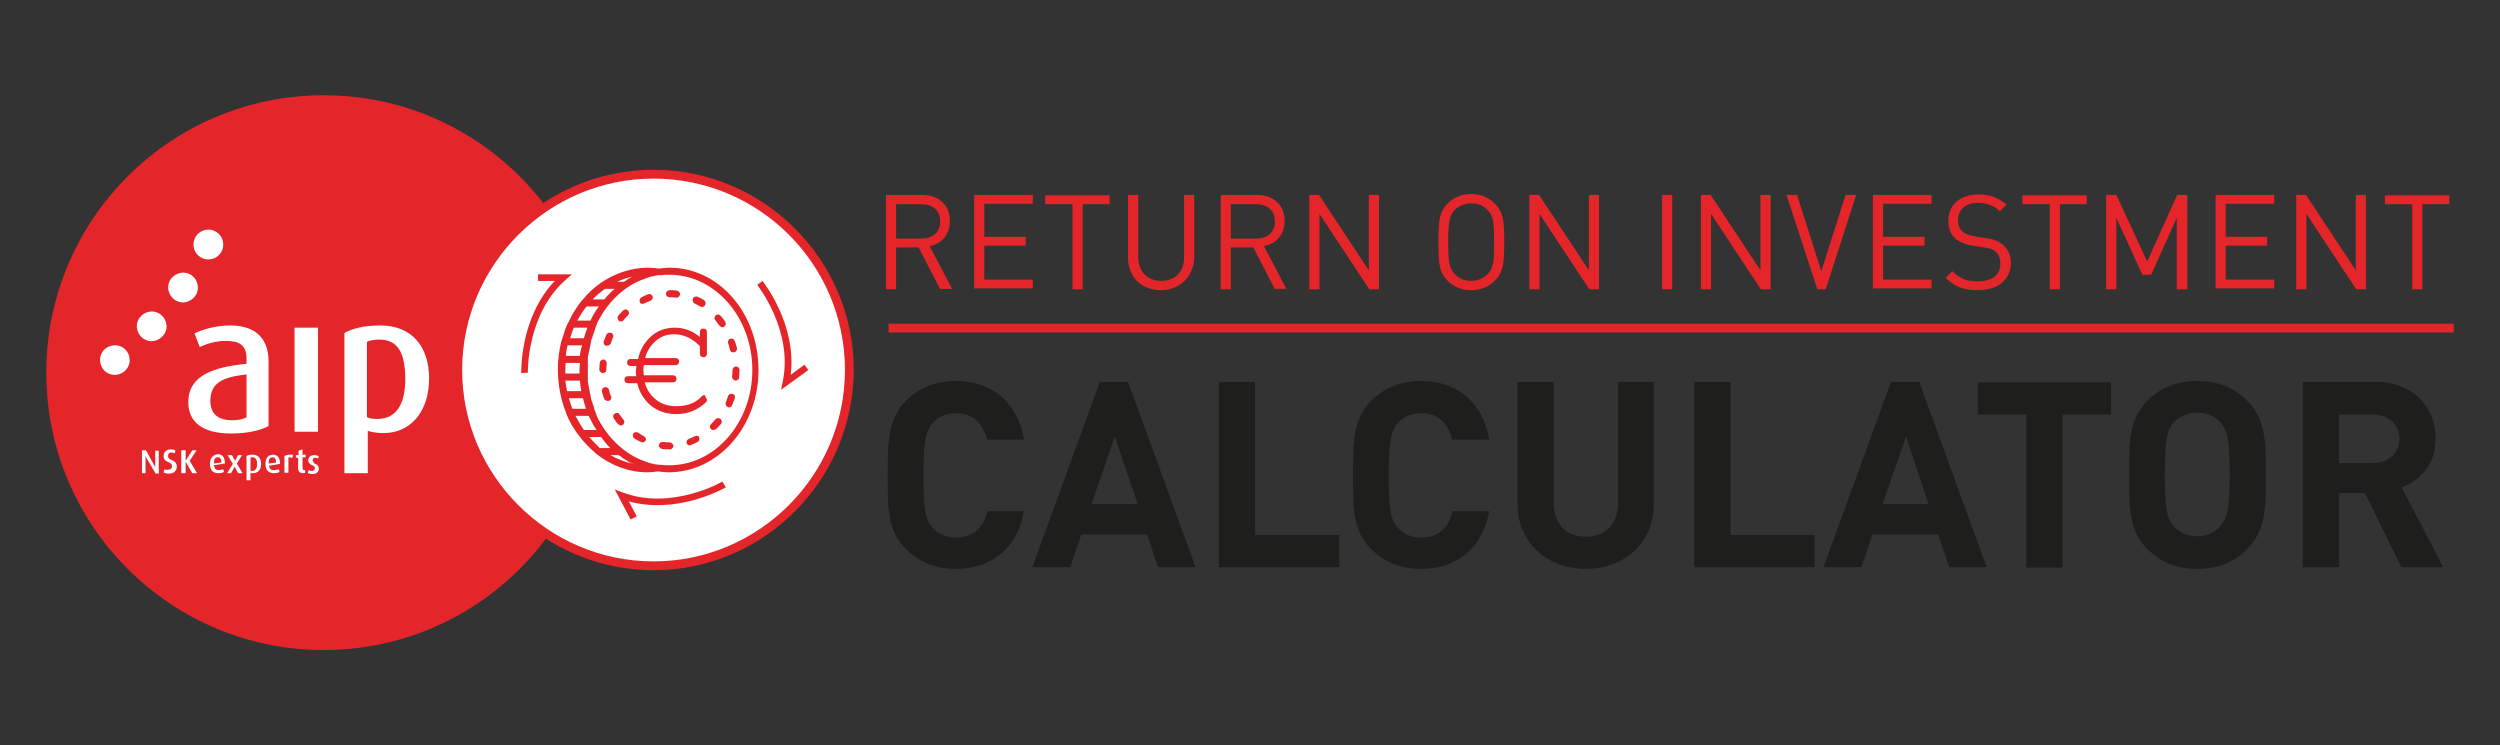 <?xml version="1.0" encoding="utf-8"?>
<!-- Generator: Adobe Illustrator 26.0.1, SVG Export Plug-In . SVG Version: 6.00 Build 0)  -->
<svg version="1.1" xmlns="http://www.w3.org/2000/svg" xmlns:xlink="http://www.w3.org/1999/xlink" x="0px" y="0px"
	 viewBox="0 0 566.9 169" style="enable-background:new 0 0 566.9 169;" xml:space="preserve">
<rect x="0" y="0" width="566.9" height="169" fill="#333333" stroke="none"/>
<style type="text/css">
	.st0{display:none;}
	.st1{display:inline;}
	.st2{fill:#E52329;}
	.st3{fill:#FFFFFF;}
	.st4{fill:#E4262B;}
	.st5{fill:#1E1E1C;}
</style>
<g id="Ebene_1" class="st0">
	<g class="st1">
		<g>
			<circle class="st2" cx="73.4" cy="84.5" r="62.9"/>
			<g>
				<circle class="st3" cx="148.2" cy="83.9" r="44.4"/>
				<path class="st2" d="M148.2,129.3c-25,0-45.4-20.4-45.4-45.4s20.4-45.4,45.4-45.4s45.4,20.4,45.4,45.4S173.2,129.3,148.2,129.3z
					 M148.2,40.5c-23.9,0-43.4,19.5-43.4,43.4s19.5,43.4,43.4,43.4s43.4-19.5,43.4-43.4S172.1,40.5,148.2,40.5z"/>
			</g>
			<g>
				<path class="st3" d="M67.6,103.2h-0.5v0.6h0.5v2.4c0,0.6,0.3,1.1,1.1,1.1c0.2,0,0.4,0,0.5-0.1v-0.6c-0.1,0-0.1,0-0.2,0
					c-0.3,0-0.4-0.2-0.4-0.5v-2.4h0.7v-0.6h-0.7v-1.2l-0.9,0.3V103.2z M57.3,103.7c0.7,0,1,0.6,1,1.5c0,1-0.4,1.6-1.1,1.6
					c-0.2,0-0.3,0-0.4-0.1v-2.9C57,103.7,57.1,103.7,57.3,103.7 M57.3,103.1c-0.6,0-1.1,0.1-1.4,0.3v5.5h0.9v-1.7
					c0.1,0.1,0.4,0.1,0.6,0.1c1.1,0,1.8-0.8,1.8-2.1C59.2,103.9,58.5,103.1,57.3,103.1 M52.8,105.2l-1.3,2.1h0.9l0.8-1.5h0l0.8,1.5
					h1l-1.3-2.2l1.2-1.9h-0.9l-0.7,1.3h0l-0.7-1.3h-1L52.8,105.2z M48.5,105.1c0-1,0.3-1.4,0.9-1.4c0.5,0,0.8,0.3,0.8,1.2
					L48.5,105.1z M47.7,105.2c0,1.4,0.7,2.1,1.9,2.1c0.6,0,1.1-0.1,1.3-0.3l-0.2-0.6c-0.2,0.1-0.6,0.2-1,0.2c-0.7,0-1-0.4-1.1-1.1
					l2.5-0.4v-0.1c0-1.3-0.6-2-1.6-2C48.3,103.1,47.7,103.9,47.7,105.2 M42.1,102.1h-1v5.2h1v-2.6h0l1.5,2.6h1.1l-1.7-2.8l1.6-2.4
					h-1l-1.5,2.4h0V102.1z M37.3,106.4l-0.2,0.7c0.3,0.2,0.7,0.3,1.3,0.3c1,0,1.7-0.7,1.7-1.6c0-0.5-0.2-1.1-1.2-1.5
					c-0.5-0.2-0.8-0.4-0.8-0.9c0-0.5,0.3-0.8,0.7-0.8c0.3,0,0.6,0.1,0.8,0.2l0.2-0.6c-0.2-0.2-0.6-0.3-1.1-0.3c-1,0-1.6,0.7-1.6,1.5
					c0,0.5,0.2,1.1,1.1,1.4c0.6,0.2,0.8,0.5,0.8,0.9c0,0.5-0.3,0.8-0.8,0.8C37.8,106.6,37.5,106.5,37.3,106.4 M33.1,102.1h-0.9v5.2
					H33V104c0-0.3,0-0.6,0-0.6h0c0,0,0.1,0.3,0.3,0.6l2,3.4h0.8v-5.2h-0.8v3.1c0,0.3,0,0.6,0,0.6h0c0,0-0.1-0.2-0.3-0.5L33.1,102.1z
					 M52.7,95.3c-3.1,0-5-1.3-5-4.4c0-4.3,3.1-5.4,8.2-6v9.7C55.2,95.1,54,95.3,52.7,95.3 M52.4,98.3c3.7,0,6.7-0.7,8.5-1.7V82
					c0-6.1-3.9-8.2-8.7-8.2c-3.7,0-6.6,1.1-8.1,1.8l1.2,3.1c1.4-0.7,3.6-1.4,5.9-1.4c2.8,0,4.7,0.8,4.7,3.9v1.3
					c-7.2,0.7-13.2,2.5-13.2,8.7C42.8,95.7,46,98.3,52.4,98.3 M61,105.1c0-1,0.3-1.4,0.9-1.4c0.5,0,0.8,0.3,0.8,1.2L61,105.1z
					 M61,105.6l2.5-0.4v-0.1c0-1.3-0.6-2-1.6-2c-1.1,0-1.7,0.8-1.7,2.1c0,1.4,0.7,2.1,1.9,2.1c0.6,0,1.1-0.1,1.3-0.3l-0.2-0.6
					c-0.2,0.1-0.6,0.2-1,0.2C61.5,106.7,61.1,106.3,61,105.6 M66.3,103.8l0.2-0.7l-0.3,0H66c-0.7,0-1.1,0.1-1.5,0.3v3.8h0.9v-3.4
					c0.1-0.1,0.3-0.1,0.4-0.1C66,103.8,66.2,103.8,66.3,103.8 M66.8,97.9h5.3V74.3h-5.3V97.9z M70.9,104.3c0-0.3,0.2-0.5,0.6-0.5
					c0.3,0,0.5,0.1,0.6,0.2l0.2-0.5c-0.3-0.2-0.6-0.3-1.1-0.3c-0.8,0-1.3,0.5-1.3,1.2c0,0.4,0.2,0.8,0.9,1.1
					c0.4,0.2,0.6,0.3,0.6,0.7c0,0.3-0.3,0.6-0.6,0.6c-0.3,0-0.6-0.1-0.8-0.2l-0.2,0.6c0.2,0.2,0.6,0.3,1.1,0.3
					c0.9,0,1.4-0.6,1.4-1.2c0-0.5-0.2-0.9-1-1.2C71.2,104.8,70.9,104.6,70.9,104.3 M92,86c0,5.7-2.1,9-6.3,9c-1,0-1.8-0.1-2.4-0.4
					V77.5c0.7-0.3,1.6-0.5,2.8-0.5C90.4,77,92,80.3,92,86 M97.3,85.8c0-7.5-4.2-12-11-12c-3.8,0-6.4,0.7-8.2,1.7v31.8h5.3v-9.6
					c0.8,0.3,2.2,0.5,3.6,0.5C93.1,98.2,97.3,93.5,97.3,85.8"/>
				<path class="st3" d="M29.5,81.5c-0.1-1.9-1.6-3.3-3.5-3.2c-1.9,0.1-3.3,1.6-3.2,3.5c0.1,1.9,1.6,3.3,3.5,3.2
					C28.1,84.9,29.5,83.3,29.5,81.5 M37.8,73.4c-0.3-1.8-2.1-3.1-3.9-2.7c-1.8,0.3-3.1,2.1-2.7,3.9c0.3,1.8,2.1,3.1,3.9,2.7
					C36.8,76.9,38.1,75.2,37.8,73.4 M40.6,62c-1.8,0.6-2.8,2.4-2.2,4.2c0.6,1.8,2.4,2.8,4.2,2.2c1.8-0.6,2.8-2.4,2.2-4.2
					C44.2,62.4,42.3,61.4,40.6,62 M50.3,54c-0.8-1.7-2.8-2.4-4.5-1.6c-1.7,0.8-2.4,2.8-1.6,4.5c0.8,1.7,2.8,2.4,4.5,1.6
					C50.4,57.7,51.1,55.7,50.3,54"/>
			</g>
			<g>
				<g>
					<path class="st2" d="M149.7,90.6c-2.9,0-5.8-0.7-8.5-2c-4.6-2.3-8.1-6.2-9.7-11.1s-1.3-10.1,1-14.8s6.2-8.1,11.1-9.7
						c4.9-1.7,10.1-1.3,14.8,1l-0.9,1.8c-4.1-2-8.8-2.4-13.2-0.9c-4.4,1.5-7.9,4.6-9.9,8.7c-2,4.1-2.4,8.8-0.9,13.2
						c1.5,4.4,4.6,7.9,8.7,9.9c8.5,4.2,18.9,0.7,23.1-7.8l1.8,0.9c-2.3,4.6-6.2,8.1-11.1,9.7C153.8,90.3,151.7,90.6,149.7,90.6z"/>
				</g>
				<g>
					<polygon class="st2" points="160.9,78.9 148.6,71.9 148.6,58.9 150.7,58.9 150.7,70.7 161.9,77.1 					"/>
				</g>
				<g>
					<polygon class="st2" points="154.6,58.6 153.6,56.8 157.6,54.6 155.3,50.5 157.1,49.5 160.4,55.4 					"/>
				</g>
				<g>
					<g>
						<path class="st2" d="M163.2,60.6c-0.8-1-1.7-2-2.7-2.8l1.3-1.6c1.1,0.9,2.1,2,3,3.1L163.2,60.6z"/>
					</g>
					<g>
						<path class="st2" d="M166.5,68c-0.3-1.4-0.7-2.8-1.3-4.2l1.9-0.9c0.7,1.5,1.2,3,1.5,4.6L166.5,68z"/>
					</g>
					<g>
						<path class="st2" d="M168.2,76.2l-2-0.5c0.3-1.2,0.5-2.5,0.6-3.8l2.1,0.1C168.8,73.4,168.5,74.8,168.2,76.2z"/>
					</g>
				</g>
				<path class="st2" d="M176.4,100c-0.1-1.6-2-2.9-5.9-3.9c0.1-0.3,0.2-0.6,0.2-0.9v-6.6h0c-0.1-2.2-3.8-3.5-8.3-4.4l-2,1.6
					c5.4,0.8,8.2,2,8.3,2.9c-0.1,0.6-1.6,1.5-4.1,2.3c-3.4,1-8.6,2-15.2,2.3c-0.3,0-0.7,0-1,0c-0.3,0-0.6,0-0.9,0
					c-0.8,0-1.6,0-2.4,0c-0.8,0-1.6,0-2.4,0c-0.3,0-0.6,0-0.9,0c-0.3,0-0.7,0-1,0c-6.6-0.3-11.9-1.2-15.2-2.3
					c-2.6-0.8-4-1.6-4.1-2.3c0.1-1.2,5.5-3,16.1-3.7l-1.9-1.7c-7.2,0.6-15.8,1.9-16,5.3h0v0.1v6.5c0,1.8,2.3,3.2,5.8,4.3
					c0,0.2-0.1,0.3-0.1,0.5h0v0.1v6.5c0,0-0.1,0-0.1,0c0.1,0.6,0.4,1.2,0.8,1.7c0,0,0,0,0,0c0,0,0,0,0.1,0c1.3,1.3,4,2.3,7.3,3.1
					c0.1,0,0.2,0,0.2,0.1c0.2,0.1,0.5,0.1,0.7,0.2c3.1,0.7,6.7,1.1,10.7,1.4c0,0,0,0,0,0s0,0,0,0c1.3,0.1,2.6,0.1,3.9,0.1
					c0.6,0,1.2,0,1.7,0c0.7,0,1.3,0,2,0c1.2,0,2.5-0.1,3.7-0.1c0,0,0,0,0,0c0,0,0,0,0,0c4-0.2,7.8-0.7,10.9-1.4l3.3-0.8
					c3.4-1,5.7-2.4,5.7-4.2L176.4,100L176.4,100z M124.3,97.2c-1.8-0.7-2.8-1.4-2.8-1.9v-3.9c0.8,0.5,1.7,0.9,2.8,1.3V97.2z
					 M166,92.6c1.1-0.4,2.1-0.8,2.8-1.3v3.9c0,0.1-0.1,0.3-0.2,0.5l0,0l-0.3,0.3c-0.5,0.4-1.3,0.8-2.3,1.2V92.6z M161.2,93.9
					c1-0.2,2-0.4,2.8-0.7v4.6c-0.8,0.2-1.8,0.5-2.8,0.7V93.9z M156.5,94.6c1-0.1,1.9-0.3,2.8-0.4v4.6c-0.9,0.2-1.8,0.3-2.8,0.4V94.6
					z M151.7,95c1-0.1,1.9-0.1,2.8-0.2v4.7c-0.9,0.1-1.9,0.2-2.8,0.3V95z M146.1,95.2c0.3,0,0.5,0,0.8,0c0.1,0,0.1,0,0.2,0
					c1,0,1.9,0,2.9-0.1v4.7c-0.2,0-0.3,0-0.5,0c0,0,0,0,0,0c-0.6,0-1.3,0-1.9,0.1c-0.1,0-0.2,0-0.3,0c-0.3,0-0.7,0-1,0V95.2z
					 M140.4,95.1c0.9,0,1.9,0.1,2.9,0.1c0.1,0,0.1,0,0.2,0c0.3,0,0.5,0,0.8,0v4.7c-1.3,0-2.5,0-3.8-0.1V95.1z M135.6,94.8
					c0.9,0.1,1.9,0.2,2.8,0.2v4.7c-1-0.1-1.9-0.1-2.8-0.2V94.8z M130.9,94.2c0.9,0.1,1.9,0.3,2.8,0.4v4.7c-0.2,0-0.4,0-0.6-0.1
					c-0.1,0-0.2,0-0.4-0.1c-0.5-0.1-1.1-0.2-1.6-0.3c-0.1,0-0.2,0-0.3-0.1V94.2z M126.2,93.2c0.9,0.2,1.8,0.5,2.8,0.7v4.6
					c-0.1,0-0.2,0-0.4-0.1c-0.5-0.1-1-0.2-1.5-0.3c-0.4-0.1-0.7-0.2-1-0.3V93.2z M130,108.5c-1.5-0.6-2.5-1.2-2.8-1.7l-0.1-0.1
					c0,0,0-0.1,0-0.1v-3.9c0.8,0.5,1.7,0.9,2.8,1.3V108.5z M134.7,109.8c-1-0.2-2-0.5-2.8-0.7v-4.6c0.9,0.2,1.8,0.5,2.8,0.7V109.8z
					 M139.4,110.7c-0.6-0.1-1.1-0.2-1.7-0.2c0,0,0,0-0.1,0c-0.4-0.1-0.7-0.1-1.1-0.2v-4.6c0.9,0.1,1.9,0.3,2.8,0.4V110.7z
					 M144.2,111.1c-0.1,0-0.2,0-0.2,0c-0.1,0-0.3,0-0.4,0c-0.6,0-1.2-0.1-1.8-0.2c-0.1,0-0.2,0-0.4,0c0,0-0.1,0-0.1,0v-4.7
					c0.9,0.1,1.9,0.2,2.8,0.2V111.1z M149.9,111.3c-0.5,0-0.9,0-1.4,0c-0.1,0-0.1,0-0.2,0c-0.7,0-1.4,0-2.1-0.1c0,0-0.1,0-0.1,0
					v-4.7c0.9,0,1.9,0.1,2.9,0.1c0.1,0,0.1,0,0.1,0c0.3,0,0.5,0,0.8,0V111.3z M155.5,111.2c-1.2,0.1-2.5,0.1-3.8,0.1v-4.7
					c0.3,0,0.5,0,0.8,0c0.1,0,0.1,0,0.2,0c1,0,1.9,0,2.9-0.1V111.2z M160.3,110.9c-0.6,0.1-1.1,0.1-1.7,0.2c0,0-0.1,0-0.1,0
					c-0.4,0-0.7,0-1.1,0.1v-4.7c1-0.1,1.9-0.1,2.8-0.2V110.9z M165,110.2C165,110.2,165,110.2,165,110.2c-0.5,0.1-0.9,0.2-1.4,0.2
					c-0.2,0-0.5,0.1-0.8,0.1c-0.2,0-0.5,0.1-0.7,0.1V106c1-0.1,1.9-0.3,2.8-0.4V110.2z M169.7,109.2c-0.1,0-0.3,0.1-0.4,0.1
					c-0.5,0.1-1,0.3-1.5,0.4c-0.2,0.1-0.5,0.1-0.7,0.2c-0.1,0-0.2,0-0.2,0v-4.6c1-0.2,2-0.4,2.8-0.7V109.2z M170.3,102.4
					c-3.4,1-8.6,2-15.2,2.3c-0.3,0-0.7,0-1,0c-0.3,0-0.6,0-0.9,0c-0.8,0-1.6,0-2.4,0s-1.6,0-2.4,0c-0.3,0-0.6,0-0.9,0
					c-0.3,0-0.7,0-1,0c-6.6-0.3-11.9-1.2-15.2-2.3c-2.6-0.8-4-1.6-4.1-2.3c0,0,0,0,0-0.1c0.1,0,0.1,0,0.2,0c0.4,0.1,0.8,0.2,1.1,0.3
					c1.9,0.4,4,0.7,6.2,1c0,0,0,0,0,0c0,0,0,0,0,0c1.5,0.2,3.1,0.3,4.7,0.4c0,0,0,0,0,0c0,0,0,0,0,0c1.2,0.1,2.3,0.1,3.5,0.1
					c0.7,0,1.4,0,2.1,0c0.5,0,1,0,1.5,0c6.9-0.1,13.3-0.9,17.7-2.2c0.2-0.1,0.4-0.1,0.6-0.2c0.1,0,0.2-0.1,0.4-0.1
					c0.3-0.1,0.7-0.2,1-0.3c0.1,0,0.1,0,0.2-0.1c0.3-0.1,0.5-0.2,0.8-0.3c0.1,0,0.1-0.1,0.2-0.1c0.3-0.1,0.5-0.2,0.8-0.4
					c0.1-0.1,0.2-0.1,0.3-0.2c0.1-0.1,0.2-0.1,0.3-0.2c0.1,0,0.1-0.1,0.2-0.1c4.2,0.9,5.4,1.9,5.5,2.3
					C174.4,100.7,172.9,101.5,170.3,102.4z M174.5,106.6c0,0.5-1,1.2-2.8,1.9V104c1.1-0.4,2.1-0.8,2.8-1.3V106.6z"/>
			</g>
		</g>
		<g>
			<g>
				<rect x="202.6" y="56.1" class="st2" width="353.3" height="2"/>
			</g>
			<g>
				<path class="st2" d="M211.5,48.6c-2.7,0-4.8-0.9-6.4-2.5c-2.4-2.4-2.5-4.6-2.5-10.5c0-5.8,0.1-8.1,2.5-10.5
					c1.6-1.6,3.7-2.5,6.4-2.5c4.6,0,8,2.8,8.9,7.6h-2.8c-0.7-3.2-2.9-5.2-6.1-5.2c-1.7,0-3.2,0.6-4.4,1.8c-1.6,1.6-1.8,3.5-1.8,8.8
					s0.2,7.1,1.8,8.8c1.2,1.2,2.7,1.8,4.4,1.8c3.2,0,5.5-2,6.1-5.2h2.7C219.5,45.7,216.1,48.6,211.5,48.6z"/>
				<path class="st2" d="M241.7,48.4l-2-5.8h-11.2l-2,5.8h-2.9l9.4-25.5h2.3l9.4,25.5H241.7z M234.1,26.7l-4.8,13.5h9.5L234.1,26.7z
					"/>
				<path class="st2" d="M249.4,48.4V22.8h2.7v23.1h13.1v2.4H249.4z"/>
				<path class="st2" d="M277.2,48.6c-2.7,0-4.8-0.9-6.4-2.5c-2.4-2.4-2.5-4.6-2.5-10.5c0-5.8,0.1-8.1,2.5-10.5
					c1.6-1.6,3.7-2.5,6.4-2.5c4.6,0,8,2.8,8.9,7.6h-2.8c-0.7-3.2-2.9-5.2-6.1-5.2c-1.7,0-3.2,0.6-4.4,1.8c-1.6,1.6-1.8,3.5-1.8,8.8
					s0.2,7.1,1.8,8.8c1.2,1.2,2.7,1.8,4.4,1.8c3.2,0,5.5-2,6.1-5.2h2.7C285.2,45.7,281.8,48.6,277.2,48.6z"/>
				<path class="st2" d="M301.4,48.6c-5.2,0-8.9-3.6-8.9-8.6V22.8h2.7v16.9c0,3.9,2.4,6.4,6.2,6.4c3.7,0,6.2-2.5,6.2-6.4V22.8h2.7
					v17.1C310.3,45,306.6,48.6,301.4,48.6z"/>
				<path class="st2" d="M318.1,48.4V22.8h2.7v23.1h13.1v2.4H318.1z"/>
				<path class="st2" d="M354.3,48.4l-2-5.8h-11.2l-2,5.8h-2.9l9.4-25.5h2.3l9.4,25.5H354.3z M346.7,26.7l-4.8,13.5h9.5L346.7,26.7z
					"/>
				<path class="st2" d="M367.4,25.3v23.1h-2.7V25.3h-7.4v-2.4h17.5v2.4H367.4z"/>
				<path class="st2" d="M380.3,48.4V22.8h2.7v25.5H380.3z"/>
				<path class="st2" d="M405.4,46.1c-1.6,1.6-3.7,2.5-6.3,2.5c-2.7,0-4.8-0.9-6.4-2.5c-2.4-2.4-2.5-4.6-2.5-10.5
					c0-5.8,0.1-8.1,2.5-10.5c1.6-1.6,3.7-2.5,6.4-2.5c2.7,0,4.8,0.9,6.3,2.5c2.4,2.4,2.6,4.6,2.6,10.5
					C408,41.4,407.8,43.7,405.4,46.1z M403.5,26.8c-1.2-1.2-2.7-1.8-4.4-1.8c-1.7,0-3.2,0.6-4.4,1.8c-1.6,1.6-1.8,3.5-1.8,8.8
					s0.2,7.1,1.8,8.8c1.2,1.2,2.7,1.8,4.4,1.8c1.7,0,3.2-0.6,4.4-1.8c1.6-1.7,1.8-3.5,1.8-8.8S405.1,28.5,403.5,26.8z"/>
				<path class="st2" d="M431.4,48.4l-13.6-20.5v20.5h-2.7V22.8h2.6l13.6,20.4V22.8h2.7v25.5H431.4z"/>
				<path class="st2" d="M459.3,25.3v23.1h-2.7V25.3h-7.4v-2.4h17.5v2.4H459.3z"/>
				<path class="st2" d="M485.8,46.1c-1.6,1.6-3.7,2.5-6.3,2.5c-2.7,0-4.8-0.9-6.4-2.5c-2.4-2.4-2.5-4.6-2.5-10.5
					c0-5.8,0.1-8.1,2.5-10.5c1.6-1.6,3.7-2.5,6.4-2.5c2.7,0,4.8,0.9,6.3,2.5c2.4,2.4,2.6,4.6,2.6,10.5
					C488.4,41.4,488.2,43.7,485.8,46.1z M483.9,26.8c-1.2-1.2-2.7-1.8-4.4-1.8c-1.7,0-3.2,0.6-4.4,1.8c-1.6,1.6-1.8,3.5-1.8,8.8
					s0.2,7.1,1.8,8.8c1.2,1.2,2.7,1.8,4.4,1.8c1.7,0,3.2-0.6,4.4-1.8c1.6-1.7,1.8-3.5,1.8-8.8S485.5,28.5,483.9,26.8z"/>
				<path class="st2" d="M509.5,46.1c-1.6,1.6-3.7,2.5-6.3,2.5c-2.7,0-4.8-0.9-6.4-2.5c-2.4-2.4-2.5-4.6-2.5-10.5
					c0-5.8,0.1-8.1,2.5-10.5c1.6-1.6,3.7-2.5,6.4-2.5c2.7,0,4.8,0.9,6.3,2.5c2.4,2.4,2.6,4.6,2.6,10.5
					C512.1,41.4,511.9,43.7,509.5,46.1z M507.5,26.8c-1.2-1.2-2.7-1.8-4.4-1.8c-1.7,0-3.2,0.6-4.4,1.8c-1.6,1.6-1.8,3.5-1.8,8.8
					s0.2,7.1,1.8,8.8c1.2,1.2,2.7,1.8,4.4,1.8c1.7,0,3.2-0.6,4.4-1.8c1.6-1.7,1.8-3.5,1.8-8.8S509.2,28.5,507.5,26.8z"/>
				<path class="st2" d="M519.2,48.4V22.8h2.7v23.1H535v2.4H519.2z"/>
				<path class="st2" d="M547.1,48.6c-3.8,0-6.4-1-8.7-3.4l1.8-1.8c2.1,2.1,4.1,2.8,7,2.8c3.8,0,6.1-1.7,6.1-4.7
					c0-1.4-0.4-2.4-1.3-3.2c-0.8-0.7-1.5-1-3.3-1.3l-3-0.4c-2-0.3-3.5-0.9-4.7-1.9c-1.3-1.1-2-2.7-2-4.8c0-4.3,3.1-7.2,8.2-7.2
					c3.3,0,5.4,0.9,7.6,2.8l-1.8,1.8c-1.5-1.5-3.3-2.2-6-2.2c-3.4,0-5.4,1.9-5.4,4.8c0,1.3,0.4,2.3,1.1,3c0.8,0.7,2,1.1,3.3,1.3
					l3,0.5c2.4,0.4,3.5,0.8,4.6,1.8c1.4,1.2,2.2,2.9,2.2,5C555.9,45.8,552.4,48.6,547.1,48.6z"/>
			</g>
			<g>
				<path d="M223.8,146.1l-2.6-7.5h-14.7l-2.6,7.5h-6l13.7-37.3h4.6l13.7,37.3H223.8z M214,117.2l-5.8,16.5h11.5L214,117.2z"/>
				<path d="M259.5,146.1l-17.2-26.2v26.2h-5.7v-37.3h5.2l17.2,26.2v-26.2h5.7v37.3H259.5z"/>
				<path d="M297.5,146.1l-2.6-7.5h-14.7l-2.6,7.5h-6l13.7-37.3h4.6l13.7,37.3H297.5z M287.7,117.2l-5.8,16.5h11.5L287.7,117.2z"/>
				<path d="M310.3,146.1v-37.3h5.7V141h17.9v5.1H310.3z"/>
				<path d="M350,130.7v15.3h-5.6v-15.3l-11.1-21.9h6.2l7.8,16.4l7.8-16.4h6.2L350,130.7z"/>
				<path d="M377.7,146.4c-5.6,0-9.6-1.3-13.2-4.9l3.7-3.7c2.7,2.7,5.8,3.6,9.6,3.6c4.9,0,7.7-2.1,7.7-5.8c0-1.7-0.4-3-1.5-3.9
					c-0.9-0.8-2.2-1.3-4.1-1.6l-4.4-0.6c-3-0.5-5.4-1.4-7-3c-1.8-1.7-2.8-4.1-2.8-7.2c0-6.5,4.7-10.9,12.5-10.9
					c5,0,8.4,1.3,11.6,4.2l-3.6,3.6c-2.3-2.2-5-2.9-8.2-2.9c-4.4,0-6.8,2.4-6.8,5.8c0,1.4,0.4,2.6,1.4,3.5c0.9,0.8,2,1.4,4.1,1.7
					l4.4,0.7c3.4,0.5,5.3,1.3,6.9,2.8c2,1.8,3,4.4,3,7.6C391.1,142.3,385.6,146.4,377.7,146.4z"/>
				<path d="M400.3,146.1v-37.3h5.7v37.3H400.3z"/>
				<path d="M427.1,146.4c-5.6,0-9.6-1.3-13.2-4.9l3.7-3.7c2.7,2.7,5.8,3.6,9.6,3.6c4.9,0,7.7-2.1,7.7-5.8c0-1.7-0.4-3-1.5-3.9
					c-0.9-0.8-2.2-1.3-4.1-1.6l-4.4-0.6c-3-0.5-5.4-1.4-7-3c-1.8-1.7-2.8-4.1-2.8-7.2c0-6.5,4.7-10.9,12.5-10.9
					c5,0,8.4,1.3,11.6,4.2l-3.6,3.6c-2.3-2.2-5-2.9-8.2-2.9c-4.4,0-6.8,2.4-6.8,5.8c0,1.4,0.4,2.6,1.4,3.5c0.9,0.8,2,1.4,4.1,1.7
					l4.4,0.7c3.4,0.5,5.3,1.3,6.9,2.8c2,1.8,3,4.4,3,7.6C440.5,142.3,435,146.4,427.1,146.4z"/>
			</g>
			<g>
				<path d="M216.5,103.2c-4.6,0-7.7-1.4-10.4-4.1c-3.8-3.8-3.8-8.6-3.8-14.9c0-6.3,0-11.1,3.8-14.9c2.7-2.7,5.8-4.1,10.4-4.1
					c7.1,0,12.7,3.9,14.1,12.2h-9.3c-0.6-2.1-1.7-4-4.8-4c-1.7,0-2.9,0.7-3.6,1.6c-0.8,1.1-1.4,2.4-1.4,9.2s0.6,8.1,1.4,9.2
					c0.7,0.9,1.9,1.6,3.6,1.6c3,0,4.2-1.9,4.8-4h9.3C229.2,99.2,223.5,103.2,216.5,103.2z"/>
				<path d="M258.8,99.1c-2.7,2.7-5.8,4.1-10.4,4.1s-7.7-1.4-10.4-4.1c-3.8-3.8-3.8-8.6-3.8-14.9c0-6.3,0-11.1,3.8-14.9
					c2.7-2.7,5.8-4.1,10.4-4.1s7.7,1.4,10.4,4.1c3.8,3.8,3.8,8.6,3.8,14.9C262.6,90.5,262.6,95.3,258.8,99.1z M252.1,75
					c-0.7-0.9-2-1.6-3.7-1.6c-1.7,0-3,0.7-3.7,1.6c-0.8,1.1-1.4,2.4-1.4,9.2s0.5,8,1.4,9.1c0.7,0.9,2,1.7,3.7,1.7
					c1.7,0,3-0.8,3.7-1.7c0.8-1.1,1.4-2.3,1.4-9.1S252.9,76.1,252.1,75z"/>
				<path d="M279.4,103.2c-5.7,0-10.4-1-14.2-4.9l5.9-5.9c1.9,1.9,5.3,2.6,8.3,2.6c3.6,0,5.3-1.2,5.3-3.4c0-0.9-0.2-1.6-0.7-2.2
					c-0.5-0.5-1.3-0.8-2.5-1l-4.5-0.6c-3.3-0.5-5.8-1.6-7.5-3.3c-1.7-1.8-2.6-4.3-2.6-7.5c0-6.8,5.1-11.8,13.6-11.8
					c5.3,0,9.4,1.3,12.6,4.5l-5.8,5.8c-1.9-1.9-4.1-2.2-7.1-2.2c-3.2,0-4.5,1.8-4.5,3.5c0,0.5,0.2,1.2,0.7,1.7
					c0.5,0.5,1.3,0.9,2.6,1.1l4.5,0.6c3.4,0.5,5.8,1.5,7.3,3.1c2,1.9,2.8,4.7,2.8,8.2C293.8,99,287.2,103.2,279.4,103.2z"/>
				<path d="M315.7,73.7v29.1h-9.2V73.7h-9.2v-8.2h27.5v8.2H315.7z"/>
				<path d="M326.7,91.4v-8.1h17.2v8.1H326.7z"/>
				<path d="M366.2,102.9H350V65.5h15.5c7.8,0,11.9,4.4,11.9,10.8c0,4.2-2.9,6.6-4.1,7.4c1.5,0.9,4.6,2.9,4.6,8.1
					C377.8,99,372.9,102.9,366.2,102.9z M364.8,73.8h-5.7v6.1h5.7c2.5,0,3.3-1.6,3.3-3C368.2,75.3,367.4,73.8,364.8,73.8z
					 M365.3,88.1h-6.2v6.6h6.2c2.5,0,3.4-1.7,3.4-3.3S367.8,88.1,365.3,88.1z"/>
				<path d="M383.9,102.9V65.5h25.4v8.2h-16.2V80H407v8.2h-13.8v6.6h16.2v8.2H383.9z"/>
				<path d="M436.7,102.9l-12-18.8v18.8h-9.2V65.5h8l12,18.8V65.5h9.2v37.3H436.7z"/>
				<path d="M452,102.9V65.5h25.4v8.2h-16.2V80H475v8.2h-13.8v6.6h16.2v8.2H452z"/>
				<path d="M492.8,73.7v6.6h13.8v8.2h-13.8v14.4h-9.2V65.5H509v8.2H492.8z"/>
				<path d="M514.7,102.9V65.5h9.2v37.3H514.7z"/>
				<path d="M547.3,73.7v29.1h-9.2V73.7h-9.2v-8.2h27.5v8.2H547.3z"/>
			</g>
		</g>
	</g>
</g>
<g id="Ebene_2">
	<g>
		<g>
			<g>
				<rect x="201.5" y="73.4" class="st4" width="354.9" height="2"/>
			</g>
		</g>
		<g>
			<g>
				<circle class="st4" cx="73.4" cy="84.5" r="62.9"/>
			</g>
		</g>
		<g>
			<g>
				<circle class="st3" cx="148.2" cy="83.9" r="44.4"/>
			</g>
			<g>
				<path class="st4" d="M148.2,129.3c-25,0-45.4-20.4-45.4-45.4c0-25,20.4-45.4,45.4-45.4s45.4,20.4,45.4,45.4
					C193.5,108.9,173.2,129.3,148.2,129.3z M148.2,40.5c-23.9,0-43.4,19.5-43.4,43.4c0,23.9,19.5,43.4,43.4,43.4
					c23.9,0,43.4-19.5,43.4-43.4C191.6,59.9,172.1,40.5,148.2,40.5z"/>
			</g>
		</g>
		<g>
			<g>
				<g>
					<path class="st3" d="M67.6,103.2h-0.5v0.6h0.5v2.4c0,0.6,0.3,1.1,1.1,1.1c0.2,0,0.4,0,0.5-0.1v-0.6c-0.1,0-0.1,0-0.2,0
						c-0.3,0-0.4-0.2-0.4-0.5v-2.4h0.7v-0.6h-0.7v-1.2l-0.9,0.3V103.2z M57.3,103.7c0.7,0,1,0.6,1,1.5c0,1-0.4,1.6-1.1,1.6
						c-0.2,0-0.3,0-0.4-0.1v-2.9C56.9,103.7,57.1,103.7,57.3,103.7 M57.3,103.1c-0.6,0-1.1,0.1-1.4,0.3v5.5h0.9v-1.7
						c0.1,0.1,0.4,0.1,0.6,0.1c1.1,0,1.8-0.8,1.8-2.1C59.2,103.9,58.5,103.1,57.3,103.1 M52.8,105.2l-1.3,2.1h0.9l0.8-1.5h0l0.8,1.5
						h1l-1.3-2.2l1.2-1.9h-0.9l-0.7,1.3h0l-0.7-1.3h-1L52.8,105.2z M48.5,105.1c0-1,0.3-1.4,0.9-1.4c0.5,0,0.8,0.3,0.8,1.2
						L48.5,105.1z M47.6,105.2c0,1.4,0.7,2.1,1.9,2.1c0.6,0,1.1-0.1,1.3-0.3l-0.2-0.6c-0.2,0.1-0.6,0.2-1,0.2c-0.7,0-1-0.4-1.1-1.1
						l2.5-0.4v-0.1c0-1.3-0.6-2-1.6-2C48.3,103.1,47.6,103.9,47.6,105.2 M42.1,102.1h-1v5.2h1v-2.6h0l1.5,2.6h1.1l-1.7-2.8l1.6-2.4
						h-1l-1.5,2.4h0V102.1z M37.3,106.4l-0.2,0.7c0.3,0.2,0.7,0.3,1.3,0.3c1,0,1.7-0.7,1.7-1.6c0-0.5-0.2-1.1-1.2-1.5
						c-0.5-0.2-0.8-0.4-0.8-0.9c0-0.5,0.3-0.8,0.7-0.8c0.3,0,0.6,0.1,0.8,0.2l0.2-0.6c-0.2-0.2-0.6-0.3-1.1-0.3
						c-1,0-1.6,0.7-1.6,1.5c0,0.5,0.2,1.1,1.1,1.4c0.6,0.2,0.8,0.5,0.8,0.9c0,0.5-0.3,0.8-0.8,0.8C37.8,106.6,37.5,106.5,37.3,106.4
						 M33.1,102.1h-0.9v5.2H33V104c0-0.3,0-0.6,0-0.6h0c0,0,0.1,0.3,0.3,0.6l2,3.4H36v-5.2h-0.8v3.1c0,0.3,0,0.6,0,0.6h0
						c0,0-0.1-0.2-0.3-0.5L33.1,102.1z M52.7,95.3c-3.1,0-5-1.3-5-4.4c0-4.3,3.1-5.4,8.2-6v9.7C55.1,95.1,54,95.3,52.7,95.3
						 M52.4,98.3c3.7,0,6.7-0.7,8.5-1.7V82c0-6.1-3.9-8.2-8.7-8.2c-3.7,0-6.6,1.1-8.1,1.8l1.2,3.1c1.4-0.7,3.6-1.4,5.9-1.4
						c2.8,0,4.7,0.8,4.7,3.9v1.3c-7.2,0.7-13.2,2.5-13.2,8.7C42.7,95.7,45.9,98.3,52.4,98.3 M60.9,105.1c0-1,0.3-1.4,0.9-1.4
						c0.5,0,0.8,0.3,0.8,1.2L60.9,105.1z M61,105.6l2.5-0.4v-0.1c0-1.3-0.6-2-1.6-2c-1.1,0-1.7,0.8-1.7,2.1c0,1.4,0.7,2.1,1.9,2.1
						c0.6,0,1.1-0.1,1.3-0.3l-0.2-0.6c-0.2,0.1-0.6,0.2-1,0.2C61.4,106.7,61.1,106.3,61,105.6 M66.3,103.8l0.2-0.7l-0.3,0H66
						c-0.7,0-1.1,0.1-1.5,0.3v3.8h0.9v-3.4c0.1-0.1,0.3-0.1,0.4-0.1C66,103.8,66.2,103.8,66.3,103.8 M66.8,97.9h5.3V74.3h-5.3V97.9z
						 M70.9,104.3c0-0.3,0.2-0.5,0.6-0.5c0.3,0,0.5,0.1,0.6,0.2l0.2-0.5c-0.3-0.2-0.6-0.3-1.1-0.3c-0.8,0-1.3,0.5-1.3,1.2
						c0,0.4,0.2,0.8,0.9,1.1c0.4,0.2,0.6,0.3,0.6,0.7c0,0.3-0.3,0.6-0.6,0.6c-0.3,0-0.6-0.1-0.8-0.2l-0.2,0.6
						c0.2,0.2,0.6,0.3,1.1,0.3c0.9,0,1.4-0.6,1.4-1.2c0-0.5-0.2-0.9-1-1.2C71.1,104.8,70.9,104.6,70.9,104.3 M91.9,86
						c0,5.7-2.1,9-6.3,9c-1,0-1.8-0.1-2.4-0.4V77.5c0.7-0.3,1.6-0.5,2.8-0.5C90.4,77,91.9,80.3,91.9,86 M97.3,85.8
						c0-7.5-4.2-12-11-12c-3.8,0-6.4,0.7-8.2,1.7v31.8h5.3v-9.6c0.8,0.3,2.2,0.5,3.6,0.5C93,98.2,97.3,93.5,97.3,85.8"/>
				</g>
			</g>
			<g>
				<g>
					<path class="st3" d="M29.4,81.5c-0.1-1.9-1.6-3.3-3.5-3.2c-1.9,0.1-3.3,1.6-3.2,3.5c0.1,1.9,1.6,3.3,3.5,3.2
						C28.1,84.9,29.5,83.3,29.4,81.5 M37.7,73.4c-0.3-1.8-2.1-3.1-3.9-2.7c-1.8,0.3-3.1,2.1-2.7,3.9c0.3,1.8,2.1,3.1,3.9,2.7
						C36.8,76.9,38.1,75.2,37.7,73.4 M40.5,62c-1.8,0.6-2.8,2.4-2.2,4.2c0.6,1.8,2.4,2.8,4.2,2.2c1.8-0.6,2.8-2.4,2.2-4.2
						C44.2,62.4,42.3,61.4,40.5,62 M50.3,54c-0.8-1.7-2.8-2.4-4.5-1.6c-1.7,0.8-2.4,2.8-1.6,4.5c0.8,1.7,2.8,2.4,4.5,1.6
						C50.4,57.7,51.1,55.7,50.3,54"/>
				</g>
			</g>
		</g>
		<g>
			<g>
				<path class="st4" d="M151.8,60.7c-0.8,0-1.6,0.1-2.4,0.2c-0.8-0.1-1.6-0.2-2.4-0.2c-3.9,0-7.6,1.3-10.7,3.4c0,0,0,0,0,0
					c-1.6,1.1-3,2.4-4.3,4c0,0-0.1,0.1-0.1,0.1c-1.2,1.5-2.2,3.1-3,4.9c0,0,0,0.1-0.1,0.1c-0.6,1.2-1,2.6-1.4,3.9
					c0,0.1-0.1,0.2-0.1,0.2c-0.5,2.1-0.8,4.2-0.8,6.5c0,3.5,0.7,6.9,1.9,9.9c0,0,0,0.1,0,0.1c0.7,1.8,1.7,3.4,2.8,4.9
					c0,0,0.1,0.1,0.1,0.1c1.1,1.5,2.4,2.8,3.8,4c0,0,0.1,0.1,0.1,0.1c3.3,2.6,7.3,4.2,11.6,4.2c0.8,0,1.6-0.1,2.4-0.2
					c0.8,0.1,1.6,0.2,2.4,0.2c11.3,0,20.4-10.4,20.4-23.2S163.1,60.7,151.8,60.7z M143.3,62.8c-0.3,0.1-0.5,0.3-0.8,0.4
					c-0.1,0.1-0.3,0.2-0.4,0.3c-0.2,0.1-0.4,0.3-0.7,0.4h-1.5c1.2-0.5,2.4-1,3.7-1.2C143.5,62.7,143.4,62.7,143.3,62.8z M135.3,97.5
					h-2.9c-0.7-1-1.3-2.1-1.9-3.2h3c0.1,0.3,0.3,0.6,0.4,0.8c0.1,0.1,0.1,0.2,0.2,0.4c0.2,0.3,0.3,0.6,0.5,1
					c0.1,0.1,0.1,0.2,0.2,0.3C135,97,135.1,97.3,135.3,97.5z M130.1,74.3h3.1c-0.1,0.4-0.3,0.7-0.4,1.1c0,0.1-0.1,0.2-0.1,0.3
					c-0.1,0.3-0.2,0.7-0.3,1h-3.1C129.5,75.9,129.8,75.1,130.1,74.3z M128.2,83.9c0-0.5,0-1.1,0.1-1.6h3.2c0,0,0,0,0,0
					c0,0.5-0.1,1-0.1,1.6c0,0.3,0,0.5,0,0.8h-3.2C128.2,84.4,128.2,84.2,128.2,83.9z M131.5,86.3c0,0.3,0.1,0.7,0.1,1c0,0,0,0,0,0.1
					c0.1,0.4,0.1,0.9,0.2,1.3h-3.2c-0.2-0.8-0.3-1.6-0.4-2.4H131.5z M132,78.3c0,0.1,0,0.2-0.1,0.3c0,0.1,0,0.2-0.1,0.3
					c-0.1,0.5-0.2,1-0.3,1.5c0,0,0,0,0,0.1c0,0.1,0,0.1,0,0.2h-3.2c0.1-0.8,0.2-1.6,0.4-2.4H132z M132.2,90.3c0,0.1,0,0.2,0.1,0.3
					c0,0,0,0.1,0,0.1c0.1,0.5,0.3,1,0.4,1.4c0,0.1,0.1,0.2,0.1,0.3c0,0.1,0.1,0.2,0.1,0.3h-3.1c-0.3-0.8-0.6-1.6-0.8-2.4H132.2z
					 M134.8,71c-0.1,0.1-0.1,0.2-0.2,0.3c-0.2,0.3-0.3,0.6-0.5,1c-0.1,0.1-0.1,0.2-0.2,0.4c0,0,0,0,0,0h-3c0.6-1.1,1.3-2.2,2.1-3.2
					h2.8c-0.1,0.1-0.2,0.3-0.3,0.4C135.3,70.2,135,70.6,134.8,71z M137.2,65.5h2.2c-0.2,0.2-0.4,0.3-0.6,0.5
					c-0.2,0.2-0.3,0.3-0.5,0.5c-0.2,0.2-0.3,0.3-0.5,0.5c-0.1,0.2-0.3,0.3-0.4,0.5c-0.1,0.1-0.3,0.3-0.4,0.4h-2.6
					C135.2,67,136.2,66.2,137.2,65.5z M133.6,99.1h2.7c0.1,0.1,0.2,0.2,0.3,0.4c0.2,0.3,0.5,0.6,0.7,0.9c0.1,0.2,0.3,0.3,0.4,0.5
					c0.2,0.2,0.3,0.3,0.5,0.5c0.1,0.1,0.1,0.1,0.2,0.2h-2.4C135.2,100.8,134.4,100,133.6,99.1z M143.6,105.2c-1.8-0.4-3.6-1.1-5.2-2
					h1.9c0.1,0.1,0.2,0.2,0.3,0.2c0.2,0.1,0.3,0.2,0.5,0.4c0.3,0.2,0.6,0.4,1,0.6c0.1,0.1,0.3,0.2,0.4,0.3c0.3,0.1,0.5,0.3,0.8,0.4
					C143.4,105.1,143.5,105.1,143.6,105.2z M151.8,105.5c-0.6,0-1.3,0-1.9-0.1l-0.3,0c0,0-0.1,0-0.1,0c-0.3,0-0.6-0.1-0.8-0.1
					c0,0,0,0-0.1,0c-0.3-0.1-0.5-0.1-0.8-0.2c0,0-0.1,0-0.1,0c-0.2-0.1-0.5-0.1-0.7-0.2c-0.1,0-0.1,0-0.2-0.1
					c-0.2-0.1-0.4-0.1-0.6-0.2c-0.2-0.1-0.3-0.1-0.5-0.2c-0.1,0-0.2-0.1-0.3-0.1c-4.3-1.8-7.9-5.4-10.1-10c0,0,0-0.1,0-0.1
					c-0.1-0.3-0.2-0.5-0.3-0.8c0-0.1-0.1-0.2-0.1-0.3c-0.1-0.2-0.2-0.4-0.2-0.6c0-0.1-0.1-0.3-0.1-0.4c-0.1-0.2-0.1-0.4-0.2-0.5
					c0-0.1-0.1-0.3-0.1-0.4c-0.1-0.2-0.1-0.3-0.2-0.5c0-0.2-0.1-0.3-0.1-0.5c0-0.2-0.1-0.3-0.1-0.5c0-0.2-0.1-0.3-0.1-0.5
					c0-0.2-0.1-0.3-0.1-0.5c0-0.2-0.1-0.3-0.1-0.5c0-0.2-0.1-0.4-0.1-0.5c0-0.2,0-0.3-0.1-0.5c0-0.2,0-0.4-0.1-0.6
					c0-0.2,0-0.3,0-0.5c0-0.2,0-0.4,0-0.7c0-0.1,0-0.3,0-0.4c0-0.4,0-0.7,0-1.1s0-0.7,0-1.1c0-0.1,0-0.3,0-0.4c0-0.2,0-0.4,0-0.7
					c0-0.2,0-0.3,0-0.5c0-0.2,0-0.4,0.1-0.6c0-0.2,0-0.3,0.1-0.5c0-0.2,0.1-0.4,0.1-0.5c0-0.2,0.1-0.3,0.1-0.5
					c0-0.2,0.1-0.3,0.1-0.5c0-0.2,0.1-0.3,0.1-0.5c0-0.2,0.1-0.3,0.1-0.5c0-0.2,0.1-0.3,0.1-0.5c0-0.2,0.1-0.3,0.2-0.5
					c0-0.1,0.1-0.3,0.1-0.4c0.1-0.2,0.1-0.4,0.2-0.5c0-0.1,0.1-0.3,0.1-0.4c0.1-0.2,0.2-0.4,0.2-0.6c0-0.1,0.1-0.2,0.1-0.3
					c0.1-0.3,0.2-0.5,0.3-0.8c0,0,0-0.1,0-0.1c2.2-4.6,5.7-8.2,10.1-10c0.1,0,0.2-0.1,0.3-0.1c0.2-0.1,0.3-0.1,0.5-0.2
					c0.2-0.1,0.4-0.1,0.6-0.2c0.1,0,0.1,0,0.2-0.1c0.2-0.1,0.5-0.1,0.7-0.2c0,0,0.1,0,0.1,0c0.3-0.1,0.5-0.1,0.8-0.2c0,0,0,0,0.1,0
					c0.3-0.1,0.6-0.1,0.8-0.1c0,0,0.1,0,0.1,0l0.3,0c0.6-0.1,1.2-0.1,1.9-0.1c10.4,0,18.8,9.7,18.8,21.6S162.2,105.5,151.8,105.5z"
					/>
			</g>
			<g>
				<path class="st4" d="M157.6,98.9c-0.4,0.2-0.9,0.4-1.4,0.6c-0.4,0.2-0.6,0.6-0.5,1c0.1,0.3,0.4,0.5,0.7,0.5c0.1,0,0.2,0,0.3-0.1
					c0.5-0.2,1-0.4,1.5-0.7c0.4-0.2,0.5-0.7,0.3-1.1C158.5,98.9,158,98.7,157.6,98.9z"/>
			</g>
			<g>
				<path class="st4" d="M162.2,95.1c-0.3,0.4-0.7,0.8-1,1.1c-0.3,0.3-0.3,0.8,0,1.1c0.2,0.2,0.4,0.2,0.6,0.2c0.2,0,0.4-0.1,0.6-0.2
					c0.4-0.4,0.8-0.8,1.1-1.2c0.3-0.3,0.2-0.8-0.1-1.1C163,94.7,162.5,94.8,162.2,95.1z"/>
			</g>
			<g>
				<path class="st4" d="M151.8,100.3c-0.5,0-1,0-1.5-0.1c-0.5,0-0.8,0.3-0.9,0.7s0.3,0.8,0.7,0.9c0.6,0.1,1.1,0.1,1.7,0.1h0.1
					c0.4,0,0.8-0.4,0.8-0.8S152.2,100.3,151.8,100.3z"/>
			</g>
			<g>
				<path class="st4" d="M164.4,72.9c-0.3-0.5-0.6-0.9-1-1.3c-0.3-0.3-0.8-0.4-1.1-0.1c-0.3,0.3-0.4,0.8-0.1,1.1
					c0.3,0.4,0.6,0.8,0.9,1.2c0.2,0.2,0.4,0.4,0.7,0.4c0.2,0,0.3,0,0.4-0.1C164.6,73.8,164.7,73.3,164.4,72.9z"/>
			</g>
			<g>
				<path class="st4" d="M166.1,89.3c-0.4-0.1-0.9,0.1-1,0.5c-0.2,0.5-0.3,1-0.5,1.4c-0.2,0.4,0,0.9,0.4,1.1c0.1,0,0.2,0.1,0.3,0.1
					c0.3,0,0.6-0.2,0.7-0.5c0.2-0.5,0.4-1,0.6-1.5C166.8,89.9,166.6,89.5,166.1,89.3z"/>
			</g>
			<g>
				<path class="st4" d="M166.9,83.1c-0.4,0-0.8,0.4-0.8,0.8c0,0.5,0,1-0.1,1.5c0,0.4,0.3,0.8,0.7,0.9c0,0,0,0,0.1,0
					c0.4,0,0.8-0.3,0.8-0.7c0-0.5,0.1-1.1,0.1-1.6v-0.1C167.7,83.4,167.3,83.1,166.9,83.1z"/>
			</g>
			<g>
				<path class="st4" d="M140.8,72.9c0.2,0,0.5-0.1,0.6-0.3c0.3-0.4,0.7-0.8,1-1.1c0.3-0.3,0.3-0.8,0-1.1c-0.3-0.3-0.8-0.3-1.1,0
					c-0.4,0.4-0.8,0.8-1.1,1.2c-0.3,0.3-0.2,0.8,0.1,1.1C140.4,72.9,140.6,72.9,140.8,72.9z"/>
			</g>
			<g>
				<path class="st4" d="M145.7,68.9c0.1,0,0.2,0,0.4-0.1c0.4-0.2,0.9-0.4,1.4-0.6c0.4-0.2,0.6-0.6,0.5-1c-0.2-0.4-0.6-0.6-1-0.5
					c-0.5,0.2-1,0.4-1.5,0.7c-0.4,0.2-0.6,0.7-0.4,1.1C145.1,68.8,145.4,68.9,145.7,68.9z"/>
			</g>
			<g>
				<path class="st4" d="M146,98.9c-0.4-0.2-0.9-0.5-1.3-0.8c-0.4-0.2-0.9-0.1-1.1,0.2c-0.2,0.4-0.1,0.9,0.2,1.1
					c0.5,0.3,1,0.6,1.5,0.8c0.1,0.1,0.2,0.1,0.4,0.1c0.3,0,0.6-0.2,0.7-0.4C146.6,99.6,146.4,99.1,146,98.9z"/>
			</g>
			<g>
				<path class="st4" d="M137.5,83.9c0-0.5,0-1,0.1-1.5c0-0.4-0.3-0.8-0.7-0.9c-0.4,0-0.8,0.3-0.9,0.7c0,0.5-0.1,1.1-0.1,1.6v0
					c0,0.4,0.4,0.8,0.8,0.8S137.5,84.3,137.5,83.9z"/>
			</g>
			<g>
				<path class="st4" d="M138.1,88.4c-0.1-0.4-0.5-0.7-1-0.6c-0.4,0.1-0.7,0.5-0.6,1c0.1,0.5,0.3,1.1,0.5,1.6
					c0.1,0.3,0.4,0.5,0.8,0.5c0.1,0,0.2,0,0.3,0c0.4-0.1,0.6-0.6,0.5-1C138.3,89.4,138.2,88.9,138.1,88.4z"/>
			</g>
			<g>
				<path class="st4" d="M138.6,75.5c-0.4-0.2-0.9,0-1.1,0.4c-0.2,0.5-0.4,1-0.6,1.5c-0.1,0.4,0.1,0.9,0.5,1c0.1,0,0.2,0,0.3,0
					c0.3,0,0.6-0.2,0.8-0.5c0.2-0.5,0.3-1,0.5-1.4C139.2,76.1,139,75.6,138.6,75.5z"/>
			</g>
			<g>
				<path class="st4" d="M140.5,94c-0.2-0.4-0.7-0.5-1.1-0.2c-0.4,0.2-0.5,0.7-0.2,1.1c0.3,0.5,0.6,0.9,1,1.3
					c0.2,0.2,0.4,0.3,0.6,0.3c0.2,0,0.4-0.1,0.5-0.2c0.3-0.3,0.4-0.8,0.1-1.1C141.1,94.8,140.8,94.4,140.5,94z"/>
			</g>
			<g>
				<path class="st4" d="M165.5,79.3c0.1,0.4,0.4,0.6,0.8,0.6c0.1,0,0.1,0,0.2,0c0.4-0.1,0.7-0.5,0.6-1c-0.1-0.5-0.3-1.1-0.5-1.6
					c-0.1-0.4-0.6-0.6-1-0.5c-0.4,0.1-0.6,0.6-0.5,1C165.3,78.3,165.4,78.8,165.5,79.3z"/>
			</g>
			<g>
				<path class="st4" d="M151.8,67.4c0.5,0,1,0,1.5,0.1c0,0,0.1,0,0.1,0c0.4,0,0.7-0.3,0.8-0.7c0.1-0.4-0.3-0.8-0.7-0.9
					c-0.5-0.1-1.1-0.1-1.7-0.1l0,0.8v-0.8c-0.4,0-0.8,0.4-0.8,0.8C151,67.1,151.4,67.4,151.8,67.4z"/>
			</g>
			<g>
				<path class="st4" d="M157.5,68.8c0.4,0.2,0.9,0.5,1.3,0.7c0.1,0.1,0.3,0.1,0.4,0.1c0.3,0,0.5-0.1,0.7-0.4
					c0.2-0.4,0.1-0.9-0.2-1.1c-0.5-0.3-1-0.6-1.5-0.8c-0.4-0.2-0.9,0-1.1,0.4C157,68.1,157.1,68.6,157.5,68.8z"/>
			</g>
			<g>
				<path class="st4" d="M159.7,89.6c-0.2,0-0.4,0.1-0.6,0.3c-1.4,1.5-3.3,2.2-5.7,2.2c-1.9,0-3.5-0.5-4.8-1.6c-1.2-1-2-2.3-2.4-3.8
					h6.4c0.5,0,0.8-0.3,0.8-0.8c0-0.5-0.3-0.8-0.8-0.8H146c0-0.3-0.1-0.7-0.1-1.1c0-0.4,0-0.8,0.1-1.2h7.2c0.5,0,0.8-0.3,0.8-0.8
					c0-0.5-0.3-0.8-0.8-0.8h-6.9c0.4-1.6,1.2-2.8,2.3-3.8c1.2-1.1,2.6-1.6,4.2-1.6c1.6,0,3.1,0.5,4.4,1.4c0.6,0.4,1,0.8,1.5,1.3v1.7
					c0,0.5,0.3,0.8,0.8,0.8c0.5,0,0.8-0.3,0.8-0.8v-4.9c0-0.5-0.3-0.8-0.8-0.8c-0.5,0-0.8,0.3-0.8,0.8v1.1c-1.7-1.4-3.6-2.1-5.7-2.1
					c-2.1,0-4,0.7-5.5,2.1c-1.4,1.3-2.4,3-2.8,5H143c-0.5,0-0.8,0.3-0.8,0.8s0.3,0.8,0.8,0.8h1.3c0,0.4-0.1,0.8-0.1,1.2
					c0,0.4,0,0.8,0.1,1.1h-1.9c-0.5,0-0.8,0.3-0.8,0.8c0,0.5,0.3,0.8,0.8,0.8h2.1c0.5,2.1,1.5,3.7,3,5c1.6,1.3,3.5,2,5.8,2
					c2.7,0,4.9-0.9,6.8-2.7c0.2-0.2,0.2-0.4,0.2-0.5c0-0.3-0.2-0.5-0.3-0.6C160,89.7,159.8,89.6,159.7,89.6z"/>
			</g>
		</g>
		<g>
			<path class="st4" d="M118.2,84.6c0-0.5-0.3-12.6,7.6-20.9H122v-1.5h7.7l-1.5,1.3c-8.8,7.8-8.5,20.9-8.5,21L118.2,84.6z"/>
		</g>
		<g>
			<path class="st4" d="M177.1,88.4l0.4-1.9c2.4-11.5-5.7-21.8-5.8-21.9l1.2-0.9c0.3,0.4,7.8,9.9,6.4,21.3l3.1-2.3l0.9,1.2
				L177.1,88.4z"/>
		</g>
		<g>
			<path class="st4" d="M143,117.8l-3.6-6.8l1.9,0.7c11,4.1,22.4-2.4,22.5-2.5l0.8,1.3c-0.5,0.3-11,6.2-22,3.2l1.8,3.4L143,117.8z"
				/>
		</g>
		<g>
			<path class="st4" d="M213.2,65.6l-4.9-9.5h-5.1v9.5h-2.3V44.2h8.2c3.7,0,6.3,2.2,6.3,5.9c0,3.1-1.9,5.2-4.6,5.7l5.1,9.7H213.2z
				 M208.9,46.3h-5.7v7.8h5.7c2.5,0,4.3-1.3,4.3-3.9C213.2,47.6,211.4,46.3,208.9,46.3z"/>
			<path class="st4" d="M220.9,65.6V44.2h13.3v2h-11v7.5h9.4v2h-9.4v7.7h11v2H220.9z"/>
			<path class="st4" d="M245.5,46.3v19.3h-2.3V46.3h-6.2v-2h14.6v2H245.5z"/>
			<path class="st4" d="M263.2,65.8c-4.3,0-7.4-3-7.4-7.2V44.2h2.3v14.1c0,3.2,2,5.4,5.2,5.4s5.2-2.1,5.2-5.4V44.2h2.3v14.3
				C270.6,62.8,267.5,65.8,263.2,65.8z"/>
			<path class="st4" d="M289.1,65.6l-4.9-9.5h-5.1v9.5h-2.3V44.2h8.2c3.7,0,6.3,2.2,6.3,5.9c0,3.1-1.9,5.2-4.7,5.7l5.1,9.7H289.1z
				 M284.8,46.3h-5.7v7.8h5.7c2.5,0,4.3-1.3,4.3-3.9C289.1,47.6,287.3,46.3,284.8,46.3z"/>
			<path class="st4" d="M310.5,65.6l-11.3-17.1v17.1h-2.3V44.2h2.2l11.3,17.1V44.2h2.3v21.4H310.5z"/>
			<path class="st4" d="M338.9,63.7c-1.3,1.3-3.1,2.1-5.3,2.1s-4-0.8-5.3-2.1c-2-2-2.1-3.9-2.1-8.8c0-4.9,0.1-6.7,2.1-8.8
				c1.3-1.3,3.1-2.1,5.3-2.1s4,0.8,5.3,2.1c2,2,2.2,3.9,2.2,8.8C341.1,59.8,340.9,61.7,338.9,63.7z M337.3,47.6
				c-1-1-2.2-1.5-3.7-1.5c-1.4,0-2.7,0.5-3.7,1.5c-1.3,1.4-1.5,2.9-1.5,7.3s0.2,5.9,1.5,7.3c1,1,2.2,1.5,3.7,1.5
				c1.4,0,2.7-0.5,3.7-1.5c1.4-1.4,1.5-2.9,1.5-7.3S338.7,49,337.3,47.6z"/>
			<path class="st4" d="M360.4,65.6l-11.3-17.1v17.1h-2.3V44.2h2.2l11.3,17.1V44.2h2.3v21.4H360.4z"/>
			<path class="st4" d="M376.9,65.6V44.2h2.3v21.4H376.9z"/>
			<path class="st4" d="M399.3,65.6l-11.3-17.1v17.1h-2.3V44.2h2.2l11.3,17.1V44.2h2.3v21.4H399.3z"/>
			<path class="st4" d="M414,65.6h-1.9l-7-21.4h2.4l5.5,17.3l5.5-17.3h2.4L414,65.6z"/>
			<path class="st4" d="M424.7,65.6V44.2h13.3v2h-11v7.5h9.4v2h-9.4v7.7h11v2H424.7z"/>
			<path class="st4" d="M448.5,65.8c-3.2,0-5.3-0.8-7.3-2.8l1.5-1.5c1.8,1.8,3.4,2.3,5.8,2.3c3.1,0,5.1-1.4,5.1-4c0-1.1-0.3-2-1-2.7
				c-0.7-0.6-1.3-0.8-2.8-1l-2.5-0.4c-1.7-0.3-2.9-0.8-3.9-1.6c-1.1-1-1.6-2.3-1.6-4c0-3.6,2.6-6,6.8-6c2.7,0,4.5,0.7,6.4,2.3
				l-1.5,1.5c-1.3-1.2-2.8-1.9-5-1.9c-2.9,0-4.5,1.6-4.5,4c0,1,0.3,1.9,1,2.5s1.7,0.9,2.8,1.1l2.5,0.4c2,0.3,2.9,0.7,3.9,1.5
				c1.1,1,1.8,2.4,1.8,4.2C455.9,63.5,453,65.8,448.5,65.8z"/>
			<path class="st4" d="M467.1,46.3v19.3h-2.3V46.3h-6.2v-2h14.6v2H467.1z"/>
			<path class="st4" d="M493.6,65.6V49.4l-5.8,12.9h-2l-5.9-12.9v16.2h-2.3V44.2h2.3l7,15.1l6.8-15.1h2.3v21.4H493.6z"/>
			<path class="st4" d="M502.4,65.6V44.2h13.3v2h-11v7.5h9.4v2h-9.4v7.7h11v2H502.4z"/>
			<path class="st4" d="M534.3,65.6L523,48.5v17.1h-2.3V44.2h2.2l11.3,17.1V44.2h2.3v21.4H534.3z"/>
			<path class="st4" d="M549.3,46.3v19.3H547V46.3h-6.2v-2h14.6v2H549.3z"/>
		</g>
		<g>
			<path class="st5" d="M216.8,129c-4.8,0-8.4-1.6-11.3-4.4c-4.2-4.2-4.2-8.9-4.2-16.9s0.1-12.7,4.2-16.9c2.9-2.8,6.4-4.4,11.3-4.4
				c7.8,0,13.9,4.5,15.4,13.3h-8.4c-0.8-3.4-3-6-7-6c-2.2,0-4.1,0.8-5.3,2.2c-1.5,1.8-2.1,3.8-2.1,11.9s0.5,10.1,2.1,11.9
				c1.2,1.4,3,2.2,5.3,2.2c4.1,0,6.3-2.5,7.1-6h8.3C230.7,124.5,224.6,129,216.8,129z"/>
			<path class="st5" d="M262.6,128.6l-2.5-7.4h-14.9l-2.5,7.4h-8.6l15.3-42h6.4l15.3,42H262.6z M252.8,99l-5.3,15.3H258L252.8,99z"
				/>
			<path class="st5" d="M276.4,128.6v-42h8.2v34.7h19.1v7.3H276.4z"/>
			<path class="st5" d="M322.3,129c-4.8,0-8.4-1.6-11.3-4.4c-4.2-4.2-4.2-8.9-4.2-16.9s0.1-12.7,4.2-16.9c2.9-2.8,6.4-4.4,11.3-4.4
				c7.8,0,13.9,4.5,15.4,13.3h-8.4c-0.8-3.4-3-6-7-6c-2.2,0-4.1,0.8-5.3,2.2c-1.5,1.8-2.1,3.8-2.1,11.9s0.5,10.1,2.1,11.9
				c1.2,1.4,3,2.2,5.3,2.2c4.1,0,6.3-2.5,7.1-6h8.3C336.2,124.5,330.1,129,322.3,129z"/>
			<path class="st5" d="M359.6,129c-8.6,0-15.5-5.8-15.5-14.8V86.6h8.2V114c0,4.8,2.8,7.7,7.3,7.7s7.3-2.9,7.3-7.7V86.6h8.1v27.6
				C375.1,123.2,368.2,129,359.6,129z"/>
			<path class="st5" d="M384.2,128.6v-42h8.2v34.7h19.1v7.3H384.2z"/>
			<path class="st5" d="M442,128.6l-2.5-7.4h-14.9l-2.5,7.4h-8.6l15.3-42h6.4l15.3,42H442z M432.2,99l-5.3,15.3h10.4L432.2,99z"/>
			<path class="st5" d="M467.7,94v34.7h-8.2V94h-11v-7.3h30.2V94H467.7z"/>
			<path class="st5" d="M509.5,124.6c-2.8,2.8-6.4,4.4-11.2,4.4c-4.8,0-8.4-1.6-11.3-4.4c-4.2-4.2-4.2-8.9-4.2-16.9
				s0.1-12.7,4.2-16.9c2.8-2.8,6.4-4.4,11.3-4.4c4.8,0,8.4,1.6,11.2,4.4c4.2,4.2,4.3,8.9,4.3,16.9S513.7,120.4,509.5,124.6z
				 M503.5,95.8c-1.2-1.4-3-2.2-5.3-2.2s-4.1,0.9-5.3,2.2c-1.5,1.8-2,3.8-2,11.8s0.5,10,2,11.7c1.2,1.4,3.1,2.3,5.3,2.3
				s4.1-0.9,5.3-2.3c1.5-1.8,2.1-3.7,2.1-11.7S505.1,97.6,503.5,95.8z"/>
			<path class="st5" d="M544.5,128.6l-8.2-16.8h-5.9v16.8h-8.2v-42h16.5c8.6,0,13.6,5.8,13.6,12.9c0,5.9-3.6,9.6-7.7,11l9.4,18.1
				H544.5z M538.1,94h-7.7V105h7.7c3.6,0,6-2.3,6-5.5S541.7,94,538.1,94z"/>
		</g>
	</g>
</g>
</svg>
